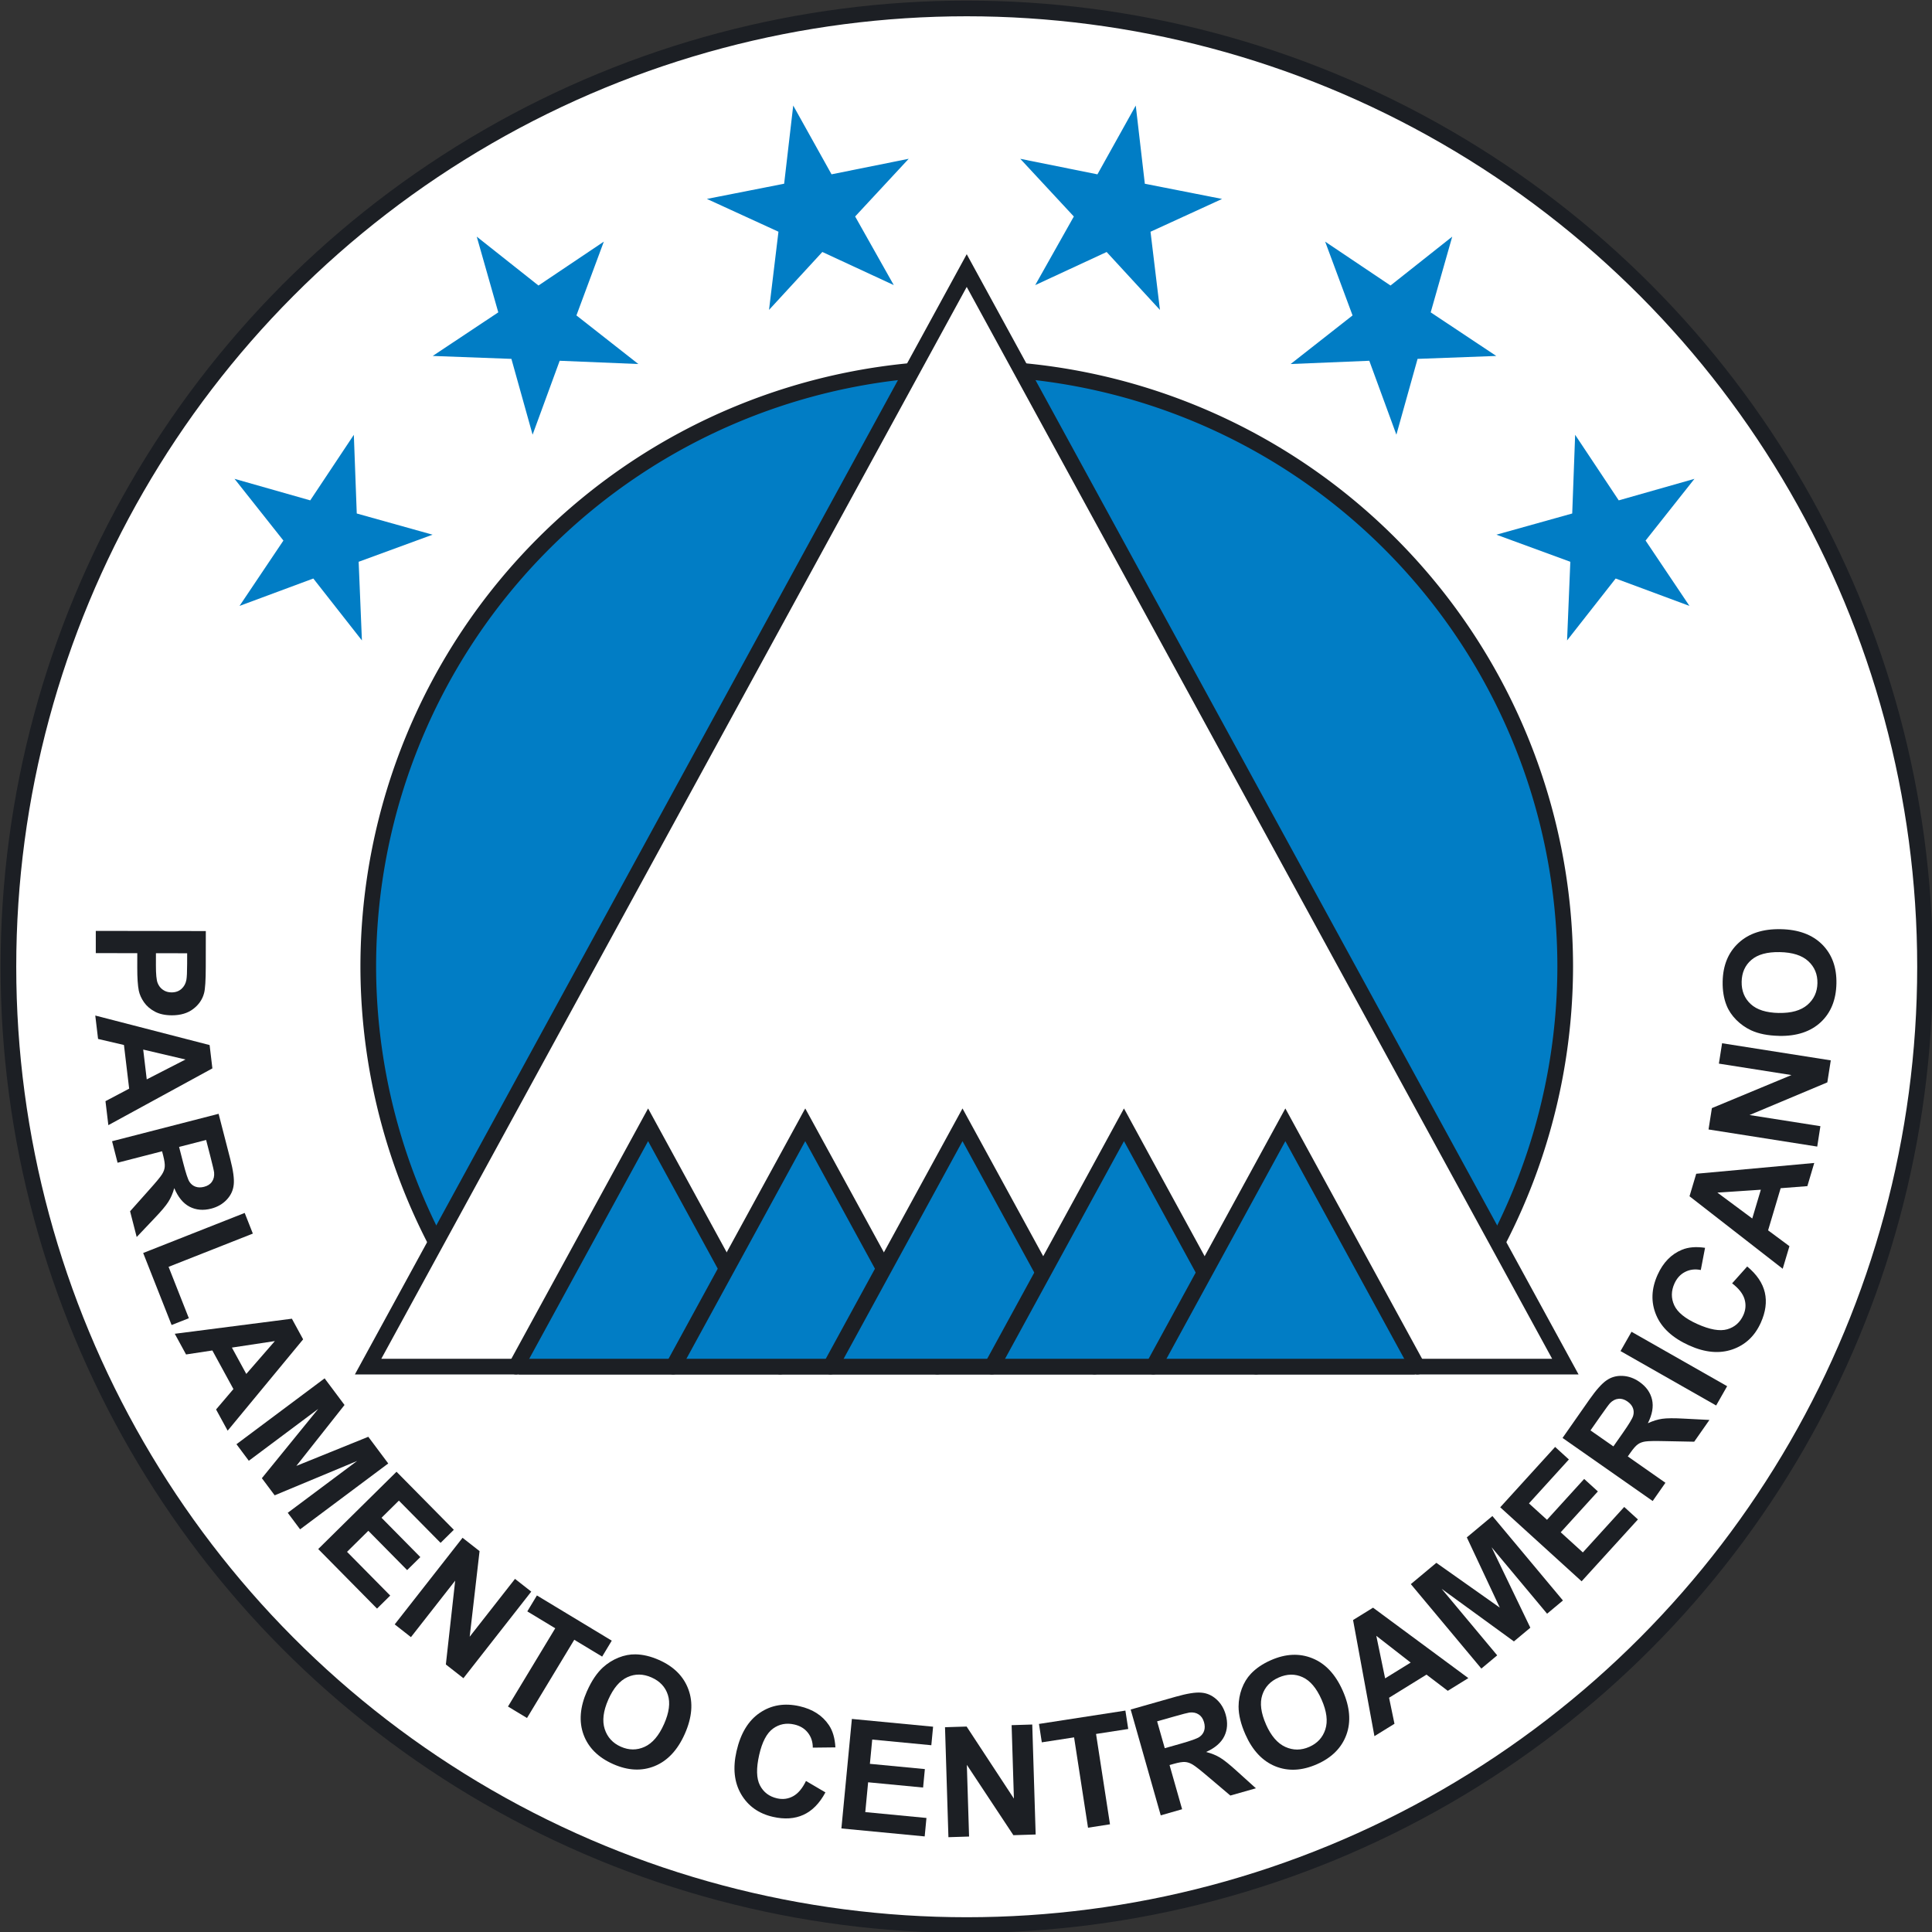 <?xml version="1.0" encoding="UTF-8" standalone="no"?><svg height="92.604mm" viewBox="0 0 92.604 92.604" width="92.604mm" xmlns="http://www.w3.org/2000/svg"><rect x="0" y="0" width="92.604" height="92.604" fill="#333333" stroke="none"/><g transform="matrix(1.002 0 0 1.002 -159.905 -169.238)"><circle cx="205.83" cy="215.146" fill="#fff" r="45.842" stroke="#1c1f24" stroke-linecap="round" stroke-width=".75"/><path d="m205.83 186.518a28.628 28.628 0 0 0 -28.628 28.628 28.628 28.628 0 0 0 7.373 19.127h42.515a28.628 28.628 0 0 0 7.369-19.127 28.628 28.628 0 0 0 -28.628-28.628z" fill="#017dc5" stroke="#1c1f24" stroke-linecap="round" stroke-width=".75"/><path d="m234.466 234.273-28.636-52.43-28.636 52.43z" fill="#fff"/><g fill="#017dc5"><g stroke="#1c1f24" stroke-linecap="round" stroke-width=".75"><path d="m196.906 234.273-6.318-11.567-6.318 11.567"/><path d="m204.425 234.273-6.318-11.567-6.318 11.567"/><path d="m211.946 234.273-6.318-11.567-6.318 11.567"/><path d="m219.668 234.273-6.318-11.567-6.318 11.567"/><path d="m227.39 234.273-6.318-11.567-6.318 11.567"/></g><g transform="matrix(1.226 0 0 1.226 629.107 212.903)"><path d="m-338.655-31.773.354 3.051 3.014.593-2.792 1.28.368 3.05-2.08-2.26-2.787 1.292 1.507-2.677-2.09-2.251 3.011.606z"/><path d="m-326.307-26.658-.84 2.954 2.558 1.701-3.07.114-.827 2.958-1.057-2.884-3.069.127 2.416-1.896-1.069-2.879 2.55 1.712z"/><path d="m-316.856-17.208-1.907 2.408 1.712 2.55-2.879-1.069-1.896 2.416.127-3.069-2.884-1.057 2.958-.827.114-3.07 1.701 2.558z"/><path d="m-373.819-17.208 2.954.84 1.701-2.558.114 3.07 2.958.827-2.884 1.057.127 3.069-1.896-2.416-2.879 1.069 1.712-2.55z"/><path d="m-352.02-31.773 1.495 2.683 3.011-.606-2.09 2.251 1.507 2.677-2.787-1.292-2.08 2.26.368-3.05-2.792-1.28 3.014-.593z"/><path d="m-364.368-26.658 2.408 1.907 2.55-1.712-1.069 2.879 2.416 1.896-3.069-.127-1.057 2.884-.827-2.958-3.07-.114 2.558-1.701z"/></g></g><g fill="#1c1f24" stroke-width=".265" transform="matrix(1.226 0 0 1.226 531.816 212.903)"><path d="m-299.876.43 4.293.007-.002 1.391q-.001.791-.066 1.031-.097.369-.423.617-.323.248-.835.248-.395-.001-.664-.145-.269-.144-.424-.367-.152-.22-.201-.448-.061-.311-.06-.899l.001-.565-1.619-.003zm3.565.873-1.218-.002-.001.474q-.001.512.066.685.067.173.21.27.143.1.334.1.234 0.0.387-.137.152-.137.191-.348.029-.155.03-.624z"/><path d="m-299.386 8.01-.112-.936.924-.488-.203-1.704-1.01-.236-.109-.913 4.461 1.152.108.91zm1.498-1.786 1.512-.776-1.65-.387z"/><path d="m-299.241 8.637 4.157-1.07.455 1.767q.172.666.135.996-.033.332-.272.587-.24.255-.608.35-.468.12-.845-.076-.374-.197-.595-.724-.089.313-.234.538-.144.228-.552.653l-.68.716-.258-1.004.748-.84q.402-.448.496-.599.097-.152.108-.297.014-.146-.06-.435l-.044-.17-1.736.447zm2.615.222.16.621q.155.604.245.741.09.137.236.19.147.053.334.005.21-.054.308-.2.102-.144.084-.357-.012-.106-.143-.616l-.169-.655z"/><path d="m-298.027 12.998 3.961-1.563.318.806-3.288 1.297.791 2.005-.673.265z"/><path d="m-294.731 19.931-.452-.828.677-.796-.822-1.506-1.026.156-.44-.807 4.569-.588.439.805zm.727-2.214 1.115-1.282-1.676.254z"/><path d="m-294.387 20.459 3.439-2.57.777 1.039-1.879 2.377 2.807-1.136.778 1.041-3.439 2.57-.482-.645 2.707-2.023-3.217 1.341-.5-.668 2.198-2.703-2.707 2.023z"/><path d="m-291.197 24.549 3.055-3.016 2.236 2.265-.517.51-1.627-1.648-.677.669 1.514 1.534-.515.508-1.514-1.534-.831.821 1.685 1.707-.515.508z"/><path d="m-288.213 27.489 2.647-3.379.664.52-.385 3.34 1.768-2.257.634.497-2.647 3.379-.685-.536.364-3.271-1.726 2.204z"/><path d="m-283.793 30.694 1.844-3.053-1.09-.659.375-.622 2.92 1.764-.375.622-1.088-.657-1.844 3.053z"/><path d="m-280.708 30.09q.266-.6.625-.927.267-.241.602-.377.338-.135.665-.128.436.007.915.219.868.384 1.149 1.152.284.769-.14 1.728-.421.951-1.176 1.26-.754.307-1.619-.076-.876-.388-1.157-1.149-.28-.764.135-1.702zm.829.335q-.295.667-.14 1.148.156.479.63.689.474.21.927.004.457-.208.759-.89.299-.675.148-1.138-.148-.462-.638-.679-.49-.217-.939-.012-.448.202-.748.879z"/><path d="m-272.167 33.598.76.446q-.344.642-.86.876-.512.232-1.186.079-.834-.19-1.241-.88-.407-.693-.182-1.681.238-1.045.909-1.499.672-.457 1.551-.257.768.175 1.145.738.224.333.253.868l-.882.01q-0-.342-.194-.585-.191-.242-.528-.318-.465-.106-.833.162-.364.268-.535 1.017-.181.794.028 1.196.209.402.666.506.337.077.628-.082.291-.159.502-.595z"/><path d="m-270.784 35.451.409-4.273 3.169.303-.069.723-2.306-.221-.091.947 2.145.205-.069.72-2.145-.205-.111 1.163 2.387.229-.069.72z"/><path d="m-266.608 35.792-.133-4.291.843-.026 1.845 2.811-.089-2.865.805-.025.133 4.291-.869.027-1.816-2.745.087 2.798z"/><path d="m-261.161 35.422-.544-3.525-1.259.194-.111-.718 3.372-.521.111.718-1.256.194.544 3.525z"/><path d="m-258.324 34.94-1.173-4.129 1.755-.499q.662-.188.993-.16.333.024.594.257.261.233.365.599.132.465-.055.847-.188.379-.709.612.315.081.543.22.231.138.667.535l.733.662-.997.283-.858-.727q-.458-.39-.612-.481-.154-.093-.3-.101-.146-.01-.433.071l-.169.048.49 1.724zm.157-2.62.617-.175q.6-.17.735-.264.135-.093.184-.241.049-.148-.004-.334-.059-.208-.208-.303-.147-.098-.359-.075-.105.015-.612.159l-.651.185z"/><path d="m-255.022 31.78q-.265-.6-.265-1.087.002-.359.127-.699.128-.341.353-.578.298-.317.778-.529.868-.383 1.625-.074.76.308 1.183 1.267.42.951.14 1.718-.281.764-1.146 1.146-.876.386-1.628.081-.753-.308-1.167-1.245zm.805-.387q.294.667.755.877.459.207.934-.002.474-.209.627-.683.154-.478-.147-1.161-.298-.675-.742-.876-.441-.202-.932.014-.49.216-.641.686-.152.467.147 1.145z"/><path d="m-246.322 29.585-.802.496-.831-.632-1.46.902.211 1.016-.782.483-.834-4.531.78-.482zm-2.25-.606-1.341-1.044.344 1.66z"/><path d="m-245.814 29.213-2.752-3.295.996-.831 2.475 1.748-1.286-2.741.998-.833 2.752 3.295-.618.516-2.166-2.594 1.512 3.14-.641.535-2.818-2.05 2.166 2.594z"/><path d="m-241.902 25.808-3.176-2.888 2.142-2.355.537.489-1.558 1.714.704.64 1.45-1.594.535.487-1.45 1.594.864.786 1.614-1.774.535.487z"/><path d="m-239.129 22.675-3.517-2.461 1.046-1.495q.395-.564.669-.751.273-.191.623-.175.35.016.662.234.396.277.492.691.094.412-.163.922.296-.136.56-.173.267-.039.855-.006l.987.051-.594.849-1.125-.022q-.602-.014-.778.013-.178.025-.296.111-.12.084-.291.329l-.101.144 1.468 1.028zm-1.533-2.131.368-.525q.358-.511.403-.668.046-.157-.009-.303-.055-.146-.214-.257-.178-.124-.353-.104-.176.016-.326.169-.072.078-.375.51l-.388.554z"/><path d="m-236.653 18.948-3.731-2.123.429-.753 3.731 2.123z"/><path d="m-236.029 14.181.588-.657q.561.465.688 1.017.126.548-.158 1.178-.351.78-1.109 1.042-.76.261-1.684-.155-.977-.44-1.289-1.188-.315-.749.056-1.571.324-.718.95-.975.371-.154.901-.076l-.166.866q-.336-.068-.612.074-.275.14-.417.455-.196.435-.007.848.191.41.89.726.742.335 1.178.21.435-.125.628-.552.142-.315.044-.632-.098-.317-.483-.61z"/><path d="m-232.825 9.485-.269.904-1.042.081-.49 1.644.833.618-.263.881-3.636-2.829.262-.878zm-2.084 1.044-1.696.112 1.361 1.011z"/><path d="m-232.709 8.846-4.241-.668.131-.833 3.105-1.29-2.832-.446.125-.795 4.241.668-.135.859-3.035 1.274 2.765.435z"/><path d="m-234.193 4.526q-.656-.013-1.097-.217-.325-.153-.581-.41-.256-.26-.376-.564-.162-.404-.152-.928.018-.949.618-1.505.6-.56 1.648-.539 1.039.02 1.617.597.575.576.556 1.522-.019.957-.612 1.511-.597.554-1.621.534zm-.012-.894q.729.014 1.113-.315.381-.329.391-.848.01-.518-.355-.856-.368-.341-1.115-.355-.738-.014-1.107.304-.369.315-.38.851-.01.536.352.871.36.335 1.1.349z"/></g><path d="m234.466 234.273-28.636-52.43-28.636 52.43z" fill="none" stroke="#1c1f24" stroke-width=".75"/></g></svg>